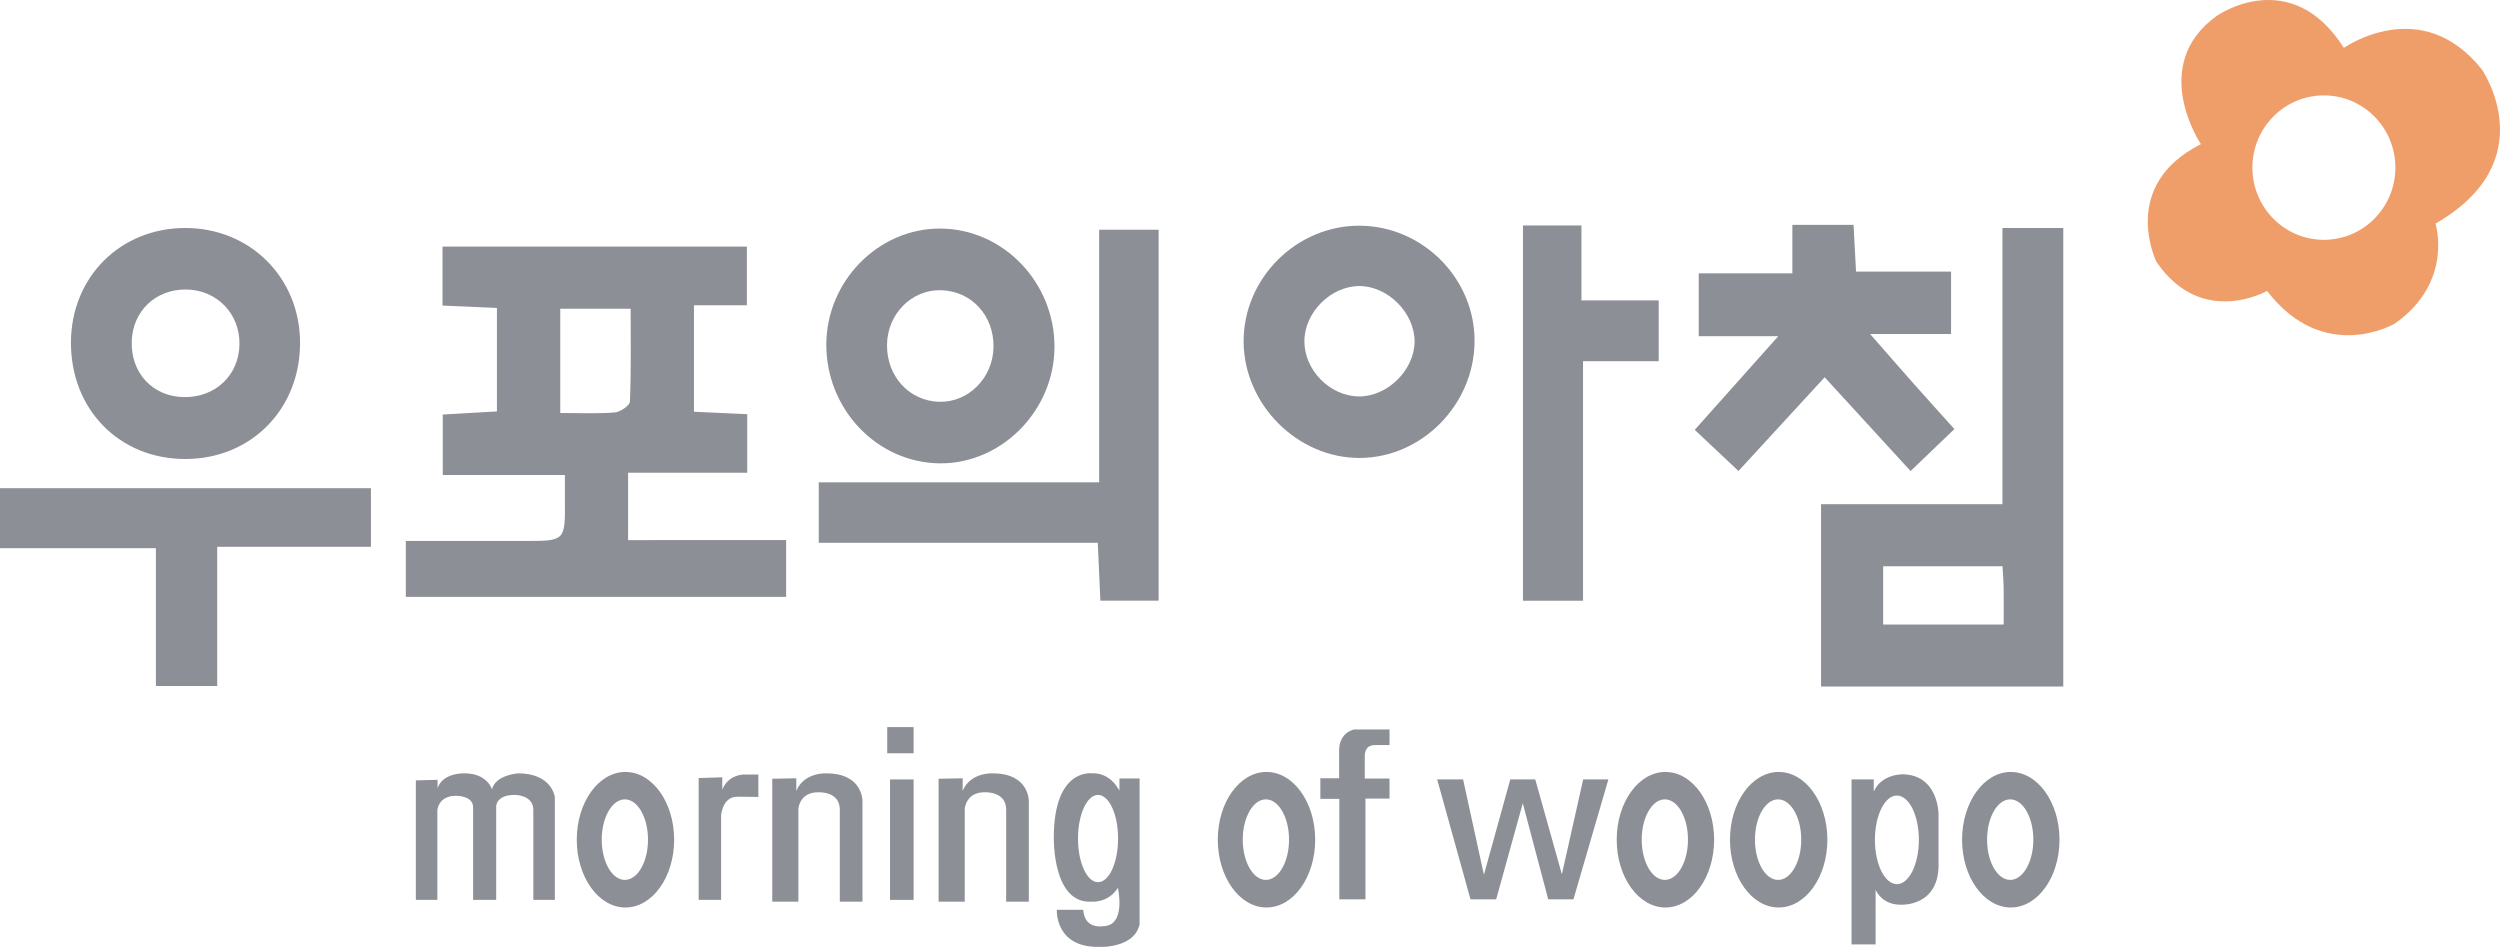 <?xml version="1.0" encoding="utf-8"?>
<!-- Generator: Adobe Illustrator 16.0.0, SVG Export Plug-In . SVG Version: 6.00 Build 0)  -->
<!DOCTYPE svg PUBLIC "-//W3C//DTD SVG 1.1//EN" "http://www.w3.org/Graphics/SVG/1.1/DTD/svg11.dtd">
<svg version="1.1" id="Layer_1" xmlns="http://www.w3.org/2000/svg" xmlns:xlink="http://www.w3.org/1999/xlink" x="0px" y="0px"
	 width="224.523px" height="85.041px" viewBox="0 0 224.523 85.041" enable-background="new 0 0 224.523 85.041"
	 xml:space="preserve">
<g id="XMLID_27_">
	<path id="XMLID_215_" fill="#F09E69" d="M222.888,6.23c-5.445-6.841-12.386-1.931-12.386-1.931
		c-4.778-7.513-11.388-2.896-11.388-2.896c-6.231,4.449-1.453,11.542-1.453,11.542c-7.396,3.736-3.988,10.578-3.988,10.578
		c4.072,5.96,9.932,2.603,9.932,2.603c5.111,6.674,11.469,2.938,11.469,2.938c5.32-3.736,3.656-8.983,3.656-8.983
		C228.579,14.415,222.888,6.23,222.888,6.23z M208.707,21.538c-3.547,0-6.422-2.903-6.422-6.486c0-3.581,2.875-6.484,6.422-6.484
		c3.545,0,6.42,2.903,6.42,6.484C215.126,18.635,212.251,21.538,208.707,21.538z"/>
	<g id="XMLID_74_">
		<path id="XMLID_321_" fill="#8D8F96" d="M70.601,48.505c0,1.902,0,3.387,0,5.1c-11.306,0-22.626,0-34.154,0
			c0-1.518,0-3.123,0-5.022c3.602,0,7.147,0,10.694,0c3.622,0,3.622,0,3.593-3.666c-0.005-0.654-0.001-1.311-0.001-2.259
			c-3.71,0-7.238,0-10.969,0c0-1.918,0-3.542,0-5.429c1.531-0.088,3.131-0.181,4.865-0.28c0-3.148,0-6.121,0-9.289
			c-1.616-0.071-3.161-0.14-4.887-0.216c0-1.762,0-3.47,0-5.296c9.142,0,18.158,0,27.335,0c0,1.718,0,3.354,0,5.268
			c-1.49,0-3.019,0-4.754,0c0,3.3,0,6.334,0,9.564c1.604,0.073,3.137,0.143,4.785,0.217c0,1.766,0,3.395,0,5.257
			c-3.578,0-7.037,0-10.7,0c0,2.094,0,3.954,0,6.052C61.084,48.505,65.708,48.505,70.601,48.505z M50.317,37.088
			c1.785,0,3.348,0.082,4.893-0.047c0.5-0.042,1.349-0.617,1.364-0.978c0.115-2.795,0.064-5.6,0.064-8.334c-2.372,0-4.315,0-6.321,0
			C50.317,30.834,50.317,33.753,50.317,37.088z"/>
		<path id="XMLID_318_" fill="#8D8F96" d="M185.302,61.656c-7.35,0-14.471,0-21.755,0c0-5.446,0-10.773,0-16.377
			c5.375,0,10.73,0,16.292,0c0-8.375,0-16.483,0-24.801c1.893,0,3.583,0,5.463,0C185.302,34.086,185.302,47.786,185.302,61.656z
			 M179.842,50.857c-3.749,0-7.186,0-10.717,0c0,1.821,0,3.513,0,5.23c3.652,0,7.147,0,10.825,0c0-1.243,0.011-2.313-0.005-3.382
			C179.937,52.142,179.884,51.577,179.842,50.857z"/>
		<path id="XMLID_317_" fill="#8D8F96" d="M98.714,43.319c0-7.817,0-15.172,0-22.686c1.854,0,3.537,0,5.34,0
			c0,11.121,0,22.146,0,33.311c-1.753,0-3.374,0-5.231,0c-0.076-1.704-0.15-3.33-0.232-5.197c-8.385,0-16.648,0-25.06,0
			c0-1.883,0-3.516,0-5.428C81.859,43.319,90.115,43.319,98.714,43.319z"/>
		<path id="XMLID_316_" fill="#8D8F96" d="M152.562,30.192c0-2.1,0-3.743,0-5.643c2.826,0,5.523,0,8.409,0c0-1.564,0-2.872,0-4.354
			c1.884,0,3.575,0,5.494,0c0.07,1.299,0.138,2.604,0.224,4.2c2.787,0,5.563,0,8.534,0c0,1.985,0,3.682,0,5.604
			c-2.214,0-4.423,0-7.266,0c1.545,1.766,2.704,3.102,3.877,4.426c1.163,1.311,2.341,2.608,3.688,4.11
			c-1.239,1.187-2.473,2.368-3.935,3.769c-2.537-2.77-5.036-5.497-7.716-8.422c-2.609,2.836-5.119,5.565-7.741,8.418
			c-1.313-1.235-2.51-2.361-3.927-3.696c2.444-2.743,4.801-5.386,7.504-8.413C157.112,30.192,154.941,30.192,152.562,30.192z"/>
		<path id="XMLID_313_" fill="#8D8F96" d="M16.652,41.223c-5.938,0.007-10.311-4.458-10.28-10.495
			c0.029-5.85,4.439-10.253,10.267-10.252c5.81,0.001,10.265,4.429,10.309,10.238C26.992,36.706,22.573,41.217,16.652,41.223z
			 M16.494,35.664c2.829,0.057,4.963-1.953,5.013-4.722c0.05-2.777-2.042-4.924-4.815-4.942c-2.714-0.018-4.763,1.928-4.86,4.618
			C11.729,33.479,13.695,35.608,16.494,35.664z"/>
		<path id="XMLID_310_" fill="#8D8F96" d="M74.21,30.924c0.021-5.685,4.678-10.416,10.236-10.396
			c5.651,0.019,10.292,4.846,10.255,10.671c-0.032,5.669-4.737,10.445-10.257,10.414C78.792,41.581,74.191,36.773,74.21,30.924z
			 M89.227,31.155c0.034-2.829-1.982-5.013-4.702-5.09c-2.651-0.076-4.835,2.13-4.863,4.908c-0.028,2.827,1.999,5.04,4.686,5.111
			C86.984,36.156,89.193,33.925,89.227,31.155z"/>
		<path id="XMLID_307_" fill="#8D8F96" d="M122.083,41.129c-5.561-0.003-10.341-4.783-10.394-10.395
			c-0.053-5.73,4.759-10.528,10.492-10.463c5.659,0.065,10.315,4.811,10.248,10.451C132.363,36.391,127.652,41.13,122.083,41.129z
			 M127.043,30.698c0.024-2.564-2.377-4.998-4.942-5.008c-2.574-0.01-4.952,2.366-4.954,4.954c-0.003,2.605,2.293,4.932,4.895,4.96
			C124.586,35.631,127.018,33.246,127.043,30.698z"/>
		<path id="XMLID_306_" fill="#8D8F96" d="M33.314,43.847c0,1.778,0,3.421,0,5.258c-4.569,0-9.031,0-13.808,0
			c0,4.235,0,8.292,0,12.507c-1.936,0-3.56,0-5.505,0c0-3.984,0-8.042,0-12.378c-4.827,0-9.35,0-14.001,0c0-1.925,0-3.568,0-5.387
			C11.024,43.847,22.032,43.847,33.314,43.847z"/>
		<path id="XMLID_305_" fill="#8D8F96" d="M136.777,20.247c1.718,0,3.338,0,5.252,0c0,2.159,0,4.288,0,6.731
			c2.459,0,4.645,0,6.938,0c0,1.955,0,3.591,0,5.461c-2.202,0-4.324,0-6.796,0c0,7.276,0,14.33,0,21.51c-1.972,0-3.592,0-5.394,0
			C136.777,42.699,136.777,31.545,136.777,20.247z"/>
	</g>
	<g>
		<path id="XMLID_212_" fill="#8D8F96" d="M37.346,70.084v10.734h1.933v-8.012c0,0,0.031-1.337,1.682-1.337
			c0,0,1.528-0.031,1.528,1.037v8.312h2.073v-8.421c0,0,0.016-1.007,1.651-1.007c0,0,1.685-0.03,1.685,1.354v8.074h1.932v-9.223
			c0,0-0.233-2.142-3.303-2.142c0,0-2.057,0.142-2.339,1.449c0,0-0.404-1.449-2.46-1.449c0,0-1.95-0.099-2.432,1.336v-0.754
			L37.346,70.084z"/>
		<path id="XMLID_263_" fill="#8D8F96" d="M62.747,69.875v10.943h2.015v-7.587c0,0,0.105-1.679,1.454-1.679l1.892,0.021v-2.014
			h-1.351c0,0-1.372,0.02-1.891,1.364v-1.113L62.747,69.875z"/>
		<path id="XMLID_264_" fill="#8D8F96" d="M69.356,69.938v11.039h2.346v-8.353c0,0,0.105-1.471,1.767-1.471
			c0,0,1.953-0.125,1.953,1.554v8.27h2.037v-9.023c0,0,0.061-2.501-3.242-2.499c0,0-1.994-0.126-2.702,1.574v-1.132L69.356,69.938z"
			/>
		<path id="XMLID_272_" fill="#8D8F96" d="M84.294,69.938v11.039h2.349v-8.353c0,0,0.104-1.471,1.766-1.471
			c0,0,1.954-0.125,1.954,1.554v8.27h2.034v-9.023c0,0,0.063-2.501-3.241-2.499c0,0-1.996-0.126-2.702,1.574v-1.132L84.294,69.938z"
			/>
		<path id="XMLID_266_" fill="#8D8F96" d="M124.792,65.51h-3.158c0,0-1.37,0.21-1.37,1.909v2.478h-1.684v1.846h1.704v9.024h2.348
			V71.72h2.16v-1.802h-2.223v-1.954c0,0-0.104-1.049,0.895-1.049h1.328V65.51z"/>
		<polygon id="XMLID_268_" fill="#8D8F96" points="129.071,70 132.064,80.767 134.371,80.767 136.76,72.141 139.044,80.767 
			141.31,80.767 144.447,70 142.184,70 140.271,78.522 137.881,70 135.637,70 133.268,78.563 131.4,70 		"/>
		<path id="XMLID_286_" fill="#8D8F96" d="M56.17,69.328c-2.415,0-4.372,2.726-4.372,6.087s1.958,6.086,4.372,6.086
			c2.417,0,4.374-2.725,4.374-6.086S58.587,69.328,56.17,69.328z M56.12,79.024c-1.149,0-2.079-1.619-2.079-3.616
			c0-2,0.93-3.618,2.079-3.618c1.147,0,2.077,1.618,2.077,3.618C58.197,77.405,57.267,79.024,56.12,79.024z"/>
		<path id="XMLID_289_" fill="#8D8F96" d="M113.741,69.328c-2.414,0-4.373,2.726-4.373,6.087s1.959,6.086,4.373,6.086
			c2.416,0,4.375-2.725,4.375-6.086S116.157,69.328,113.741,69.328z M113.689,79.024c-1.148,0-2.079-1.619-2.079-3.616
			c0-2,0.931-3.618,2.079-3.618c1.147,0,2.078,1.618,2.078,3.618C115.767,77.405,114.836,79.024,113.689,79.024z"/>
		<g id="XMLID_265_">
			<path id="XMLID_290_" fill="#8D8F96" d="M170.919,69.539c0,0-1.934-0.063-2.64,1.552V70h-1.994v14.817h2.162v-4.911
				c0,0,0.518,1.344,2.225,1.344c0,0,3.571,0.251,3.426-3.821v-4.322C174.098,73.106,174.102,69.622,170.919,69.539z
				 M170.359,79.403c-1.091,0-1.974-1.781-1.974-3.979c0-2.194,0.883-3.975,1.974-3.975c1.09,0,1.974,1.78,1.974,3.975
				C172.333,77.622,171.449,79.403,170.359,79.403z"/>
			<path id="XMLID_293_" fill="#8D8F96" d="M149.57,69.328c-2.416,0-4.374,2.726-4.374,6.087s1.958,6.086,4.374,6.086
				s4.374-2.725,4.374-6.086S151.986,69.328,149.57,69.328z M149.519,79.024c-1.149,0-2.078-1.619-2.078-3.616
				c0-2,0.929-3.618,2.078-3.618c1.147,0,2.077,1.618,2.077,3.618C151.596,77.405,150.667,79.024,149.519,79.024z"/>
			<path id="XMLID_296_" fill="#8D8F96" d="M159.741,69.328c-2.415,0-4.373,2.726-4.373,6.087s1.958,6.086,4.373,6.086
				s4.374-2.725,4.374-6.086S162.156,69.328,159.741,69.328z M159.69,79.024c-1.149,0-2.079-1.619-2.079-3.616
				c0-2,0.93-3.618,2.079-3.618c1.146,0,2.077,1.618,2.077,3.618C161.767,77.405,160.836,79.024,159.69,79.024z"/>
			<path id="XMLID_299_" fill="#8D8F96" d="M180.585,69.328c-2.414,0-4.373,2.726-4.373,6.087s1.959,6.086,4.373,6.086
				c2.419,0,4.377-2.725,4.377-6.086S183.004,69.328,180.585,69.328z M180.536,79.024c-1.149,0-2.079-1.619-2.079-3.616
				c0-2,0.93-3.618,2.079-3.618c1.146,0,2.076,1.618,2.076,3.618C182.612,77.405,181.682,79.024,180.536,79.024z"/>
		</g>
		<path id="XMLID_288_" fill="#8D8F96" d="M100.536,69.911v1.085c-0.024-0.041-0.067-0.107-0.137-0.206c0,0-0.729-1.406-2.329-1.338
			c0,0-3.429-0.505-3.429,5.762c0,0-0.146,5.993,3.408,5.763c0,0,1.456,0.147,2.35-1.238c0,0,0.769,3.399-1.31,3.441
			c0,0-1.684,0.335-1.807-1.47h-2.37c0,0-0.208,3.591,4.155,3.316l-0.072,0.015c0,0,2.945,0.026,3.351-2.05v-13.08H100.536z
			 M98.614,79.229c-0.995,0-1.8-1.754-1.8-3.918c0-2.165,0.805-3.92,1.8-3.92s1.8,1.755,1.8,3.92
			C100.414,77.475,99.609,79.229,98.614,79.229z"/>
		<rect id="XMLID_270_" x="79.682" y="65.299" fill="#8D8F96" width="2.369" height="2.352"/>
		<rect id="XMLID_281_" x="79.933" y="70" fill="#8D8F96" width="2.119" height="10.818"/>
	</g>
</g>
</svg>

